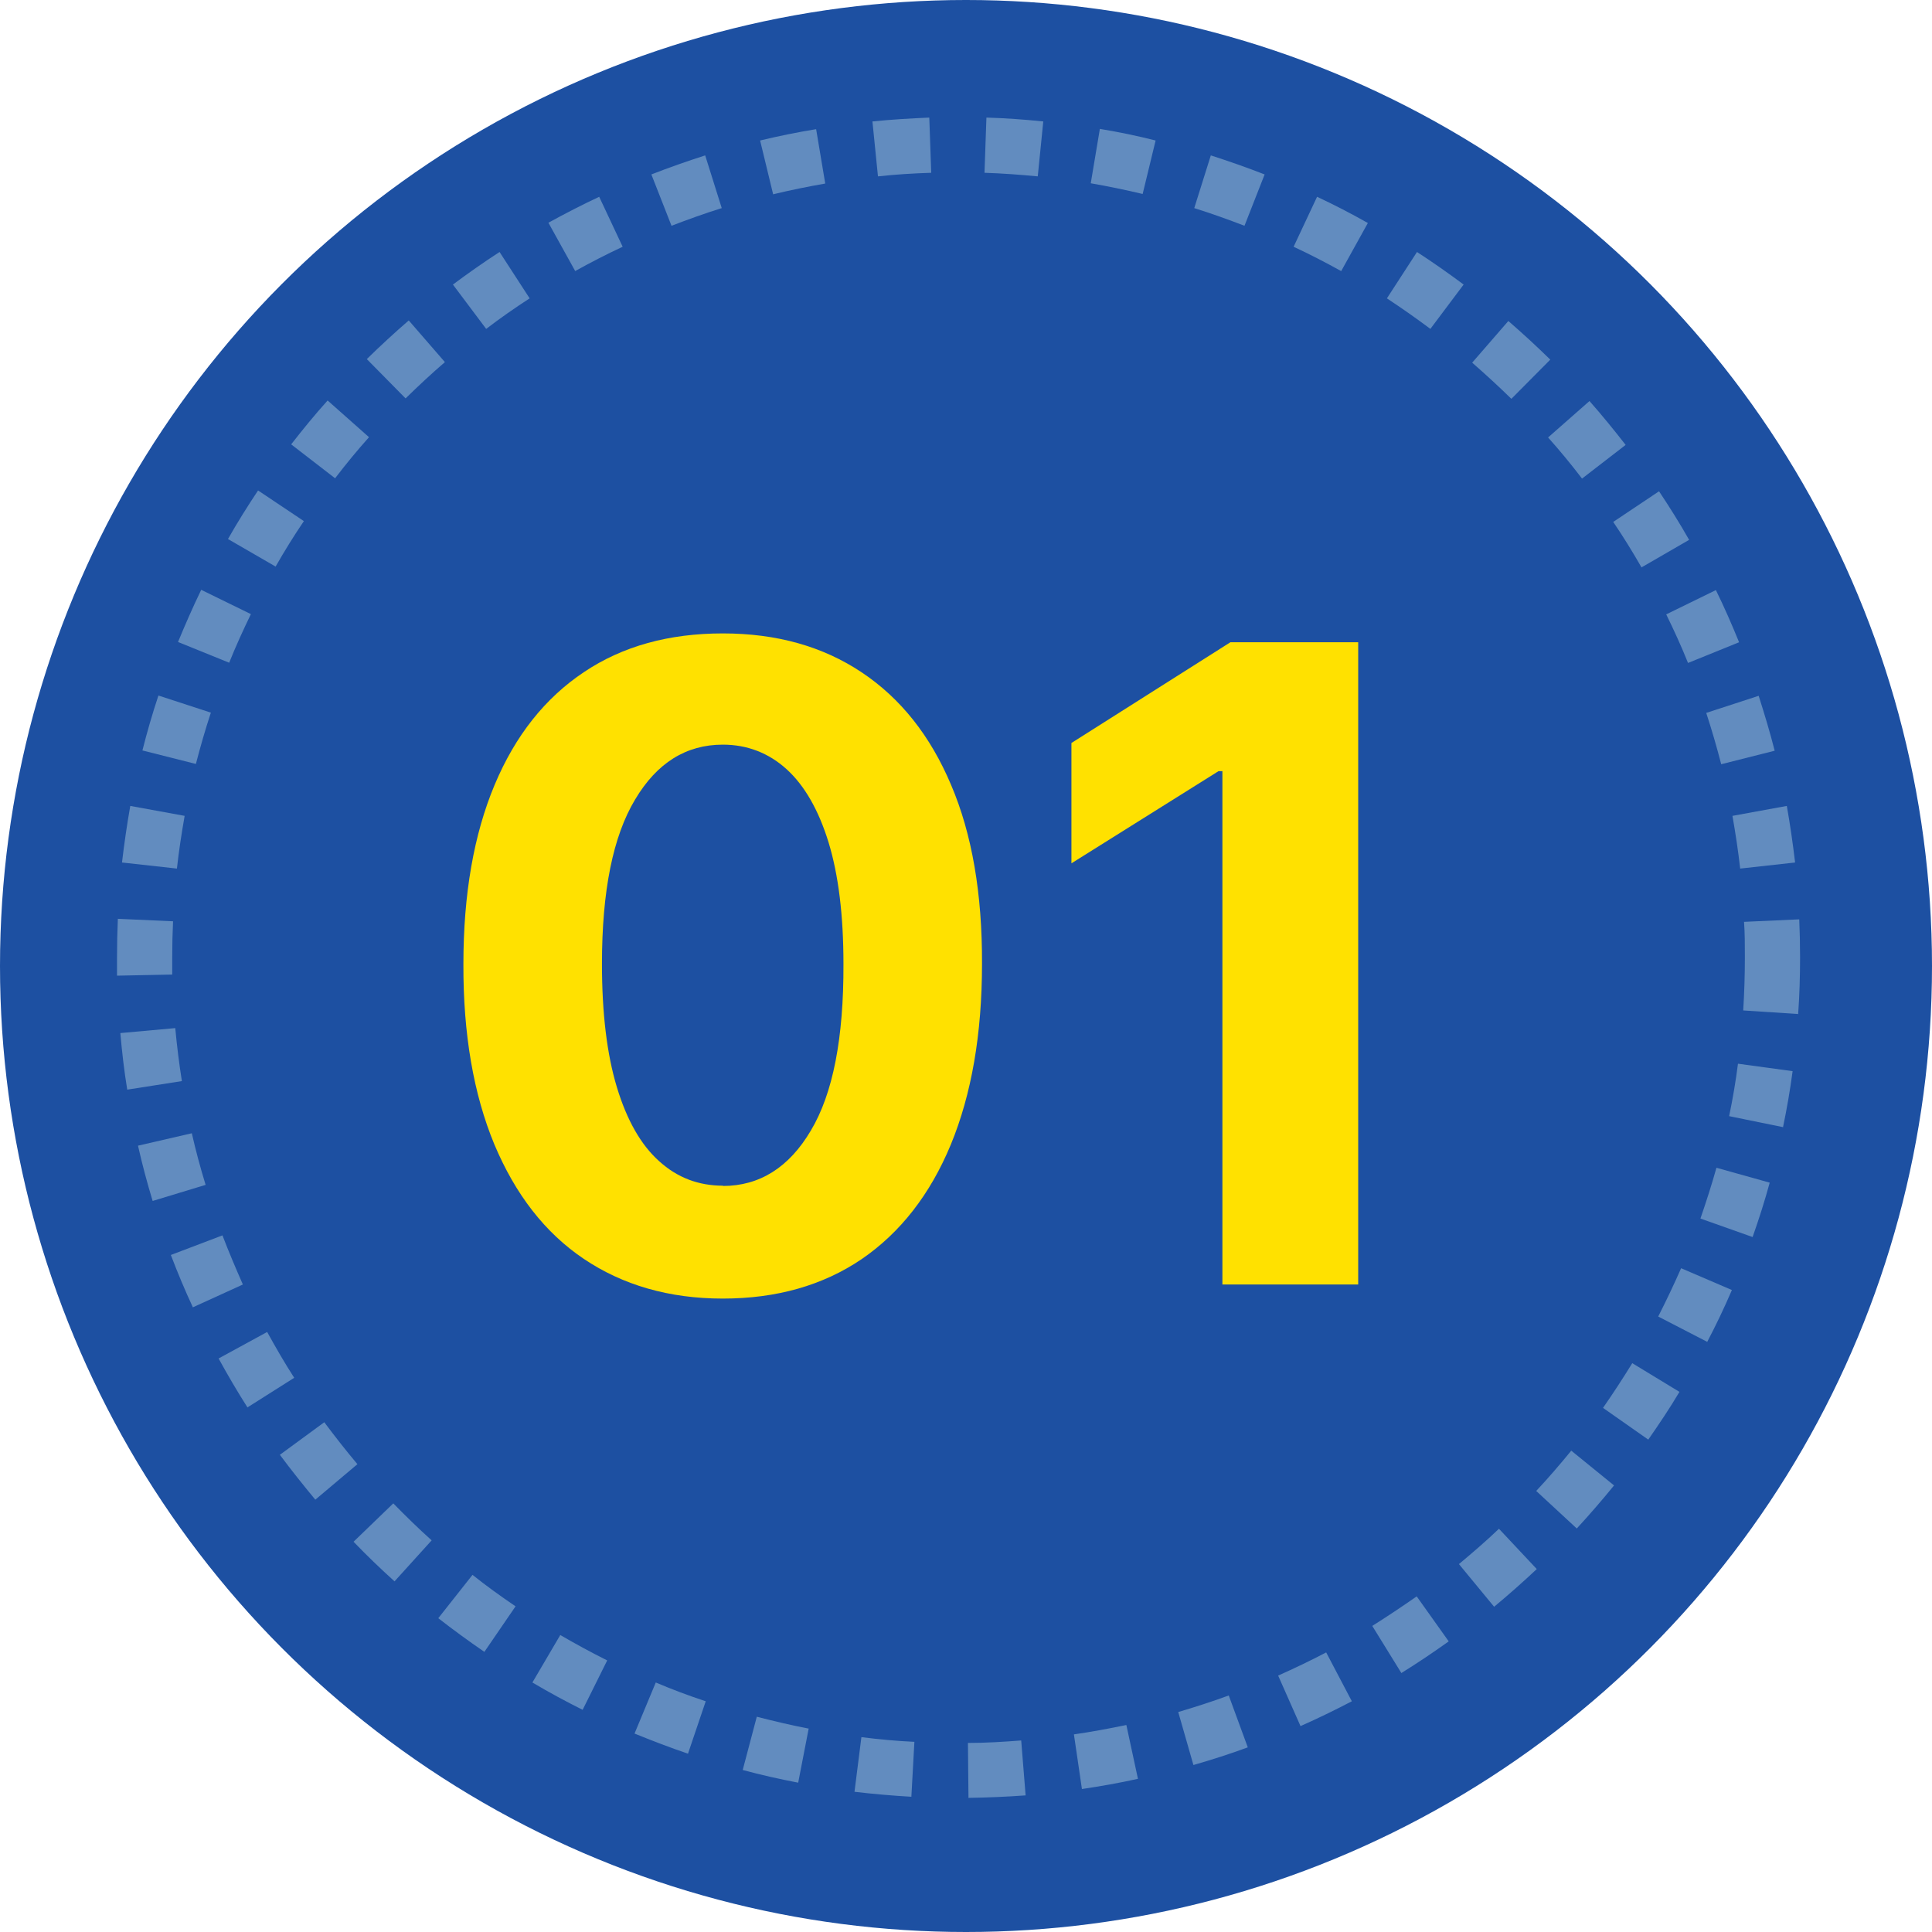 <?xml version="1.0" encoding="UTF-8"?><svg id="_レイヤー_2" xmlns="http://www.w3.org/2000/svg" width="70" height="70" viewBox="0 0 70 70"><defs><style>.cls-1{fill:#1d50a2;}.cls-2{fill:#ffe100;}.cls-3{fill:#628cbf;}</style></defs><g id="_コンテンツ"><g><circle class="cls-1" cx="35" cy="35" r="35"/><g><path class="cls-2" d="M26.19,47.05c-1.95,0-3.63-.49-5.04-1.44s-2.48-2.34-3.24-4.15c-.75-1.81-1.13-3.99-1.12-6.53,0-2.54,.38-4.7,1.13-6.49,.75-1.79,1.83-3.15,3.24-4.09,1.4-.94,3.08-1.4,5.03-1.4s3.62,.47,5.03,1.41,2.49,2.3,3.24,4.08c.76,1.78,1.13,3.95,1.12,6.48,0,2.55-.38,4.73-1.13,6.55-.75,1.81-1.83,3.19-3.23,4.15-1.4,.95-3.08,1.43-5.03,1.43Zm0-4.08c1.33,0,2.4-.67,3.19-2.01,.8-1.34,1.19-3.35,1.18-6.03,0-1.77-.18-3.23-.54-4.41-.36-1.17-.87-2.06-1.52-2.65s-1.43-.89-2.31-.89c-1.33,0-2.39,.66-3.18,1.99-.8,1.33-1.2,3.31-1.2,5.95,0,1.79,.18,3.28,.54,4.47s.87,2.09,1.53,2.68c.66,.6,1.43,.89,2.32,.89Z"/><path class="cls-2" d="M49.21,23.27v23.27h-4.92V27.94h-.14l-5.33,3.34v-4.36l5.76-3.65h4.62Z"/></g><path class="cls-3" d="M35.09,65.15l-.02-2c.65,0,1.29-.04,1.93-.09l.16,1.99c-.68,.05-1.38,.08-2.06,.09Zm-2.07-.05c-.69-.04-1.38-.1-2.06-.18l.25-1.98c.63,.08,1.28,.14,1.92,.17l-.11,2Zm6.18-.28l-.29-1.98c.63-.09,1.27-.21,1.9-.34l.42,1.95c-.67,.15-1.36,.27-2.03,.37Zm-10.28-.23c-.67-.13-1.35-.28-2.01-.46l.51-1.93c.62,.16,1.25,.31,1.88,.43l-.38,1.96Zm14.32-.64l-.55-1.92c.61-.18,1.23-.38,1.83-.6l.69,1.88c-.65,.24-1.31,.45-1.97,.64Zm-18.31-.41c-.65-.22-1.3-.47-1.94-.73l.77-1.85c.59,.25,1.2,.48,1.81,.68l-.64,1.89Zm22.19-1l-.81-1.83c.58-.26,1.17-.54,1.74-.84l.93,1.77c-.61,.32-1.23,.62-1.86,.9Zm-26.01-.59c-.62-.31-1.23-.64-1.82-.99l1.01-1.72c.55,.32,1.12,.63,1.7,.92l-.89,1.79Zm29.66-1.34l-1.05-1.7c.54-.34,1.08-.7,1.61-1.07l1.16,1.63c-.56,.4-1.14,.79-1.72,1.15Zm-33.22-.76c-.57-.39-1.13-.8-1.67-1.22l1.24-1.57c.5,.4,1.03,.78,1.56,1.14l-1.13,1.65Zm36.58-1.64l-1.27-1.54c.49-.41,.98-.83,1.45-1.28l1.37,1.46c-.5,.47-1.02,.93-1.55,1.37Zm-39.83-.91c-.51-.46-1.01-.94-1.49-1.44l1.44-1.39c.45,.46,.91,.91,1.39,1.34l-1.34,1.48Zm42.83-1.92l-1.47-1.36c.44-.47,.86-.96,1.27-1.46l1.55,1.26c-.43,.53-.89,1.06-1.35,1.56Zm-45.71-1.05c-.44-.53-.87-1.07-1.28-1.62l1.61-1.18c.38,.51,.78,1.02,1.2,1.52l-1.53,1.29Zm48.3-2.17l-1.64-1.15c.37-.53,.72-1.07,1.06-1.62l1.71,1.04c-.35,.59-.74,1.17-1.13,1.73Zm-50.75-1.16c-.37-.58-.72-1.18-1.05-1.78l1.76-.96c.31,.56,.63,1.12,.98,1.66l-1.69,1.07Zm52.89-2.38l-1.78-.92c.29-.57,.57-1.16,.83-1.75l1.84,.79c-.27,.63-.57,1.26-.89,1.87Zm-54.87-1.25c-.29-.62-.56-1.27-.8-1.9l1.87-.71c.23,.6,.48,1.19,.74,1.78l-1.82,.83Zm56.51-2.55l-1.89-.67c.21-.61,.41-1.23,.58-1.84l1.93,.54c-.18,.66-.39,1.32-.62,1.97Zm-57.97-1.31c-.2-.66-.38-1.33-.53-2l1.95-.45c.14,.62,.31,1.25,.5,1.87l-1.91,.58Zm59.08-2.67l-1.96-.4c.13-.62,.24-1.27,.32-1.9l1.98,.27c-.09,.68-.21,1.37-.35,2.04Zm-60-1.36c-.11-.67-.19-1.36-.25-2.05l1.99-.18c.06,.64,.14,1.29,.24,1.92l-1.98,.31Zm60.55-2.74l-2-.13c.04-.64,.06-1.29,.06-1.93,0-.43,0-.86-.03-1.28l2-.09c.02,.45,.03,.91,.03,1.37,0,.69-.02,1.38-.07,2.07Zm-60.92-1.38c0-.23,0-.46,0-.69,0-.46,.01-.92,.03-1.38l2,.09c-.02,.43-.03,.86-.03,1.29,0,.21,0,.43,0,.64l-2,.04Zm58.81-3.89c-.07-.63-.17-1.28-.28-1.91l1.97-.36c.12,.68,.22,1.37,.3,2.05l-1.99,.22Zm-56.64,0l-1.99-.22c.08-.68,.18-1.37,.3-2.05l1.97,.36c-.11,.63-.21,1.27-.28,1.91Zm55.95-3.79c-.16-.62-.34-1.24-.54-1.85l1.9-.62c.21,.66,.41,1.32,.58,1.99l-1.94,.49Zm-55.26,0l-1.94-.49c.17-.67,.36-1.33,.58-1.99l1.9,.62c-.2,.61-.38,1.23-.54,1.85Zm54.06-3.66c-.24-.6-.51-1.19-.79-1.76l1.8-.88c.3,.61,.58,1.25,.84,1.89l-1.85,.75Zm-52.86-.01l-1.85-.75c.26-.63,.54-1.27,.84-1.89l1.8,.88c-.28,.58-.55,1.17-.79,1.77Zm51.17-3.46c-.32-.56-.66-1.11-1.02-1.64l1.66-1.11c.38,.57,.75,1.16,1.09,1.76l-1.73,1Zm-49.48-.02l-1.73-1c.34-.6,.71-1.19,1.09-1.76l1.66,1.11c-.36,.53-.7,1.08-1.02,1.64Zm47.33-3.19c-.39-.51-.8-1.01-1.23-1.49l1.5-1.32c.45,.51,.89,1.05,1.31,1.59l-1.58,1.22Zm-45.19-.02l-1.58-1.22c.42-.54,.86-1.08,1.32-1.59l1.5,1.33c-.43,.48-.84,.98-1.23,1.49Zm42.63-2.87c-.46-.45-.94-.89-1.42-1.31l1.31-1.51c.52,.45,1.03,.92,1.52,1.4l-1.41,1.42Zm-40.07-.02l-1.4-1.42c.49-.48,1-.95,1.52-1.4l1.31,1.51c-.49,.42-.96,.86-1.42,1.31Zm37.14-2.51c-.52-.39-1.05-.76-1.58-1.11l1.09-1.68c.57,.37,1.14,.77,1.69,1.18l-1.2,1.6Zm-34.22-.01l-1.2-1.6c.55-.41,1.12-.81,1.69-1.18l1.09,1.68c-.54,.35-1.07,.72-1.58,1.11Zm30.98-2.09c-.56-.31-1.14-.61-1.72-.88l.85-1.81c.62,.29,1.24,.61,1.84,.95l-.97,1.75Zm-27.75,0l-.97-1.75c.6-.33,1.22-.65,1.84-.94l.85,1.81c-.58,.27-1.16,.57-1.72,.88Zm24.25-1.64c-.6-.23-1.21-.45-1.82-.64l.6-1.91c.65,.21,1.31,.44,1.95,.69l-.73,1.86Zm-20.76,0l-.73-1.86c.64-.25,1.3-.48,1.95-.69l.6,1.91c-.61,.19-1.22,.41-1.82,.64Zm17.08-1.15c-.63-.15-1.26-.28-1.89-.39l.33-1.97c.67,.11,1.35,.25,2.02,.42l-.47,1.94Zm-13.4,0l-.47-1.94c.67-.16,1.35-.3,2.03-.41l.33,1.97c-.63,.11-1.27,.24-1.89,.39Zm9.59-.64c-.64-.06-1.29-.11-1.93-.13l.07-2c.69,.02,1.38,.07,2.06,.14l-.2,1.99Zm-5.79,0l-.2-1.99c.68-.07,1.37-.11,2.06-.14l.07,2c-.65,.02-1.29,.06-1.93,.13Z"/></g></g></svg>